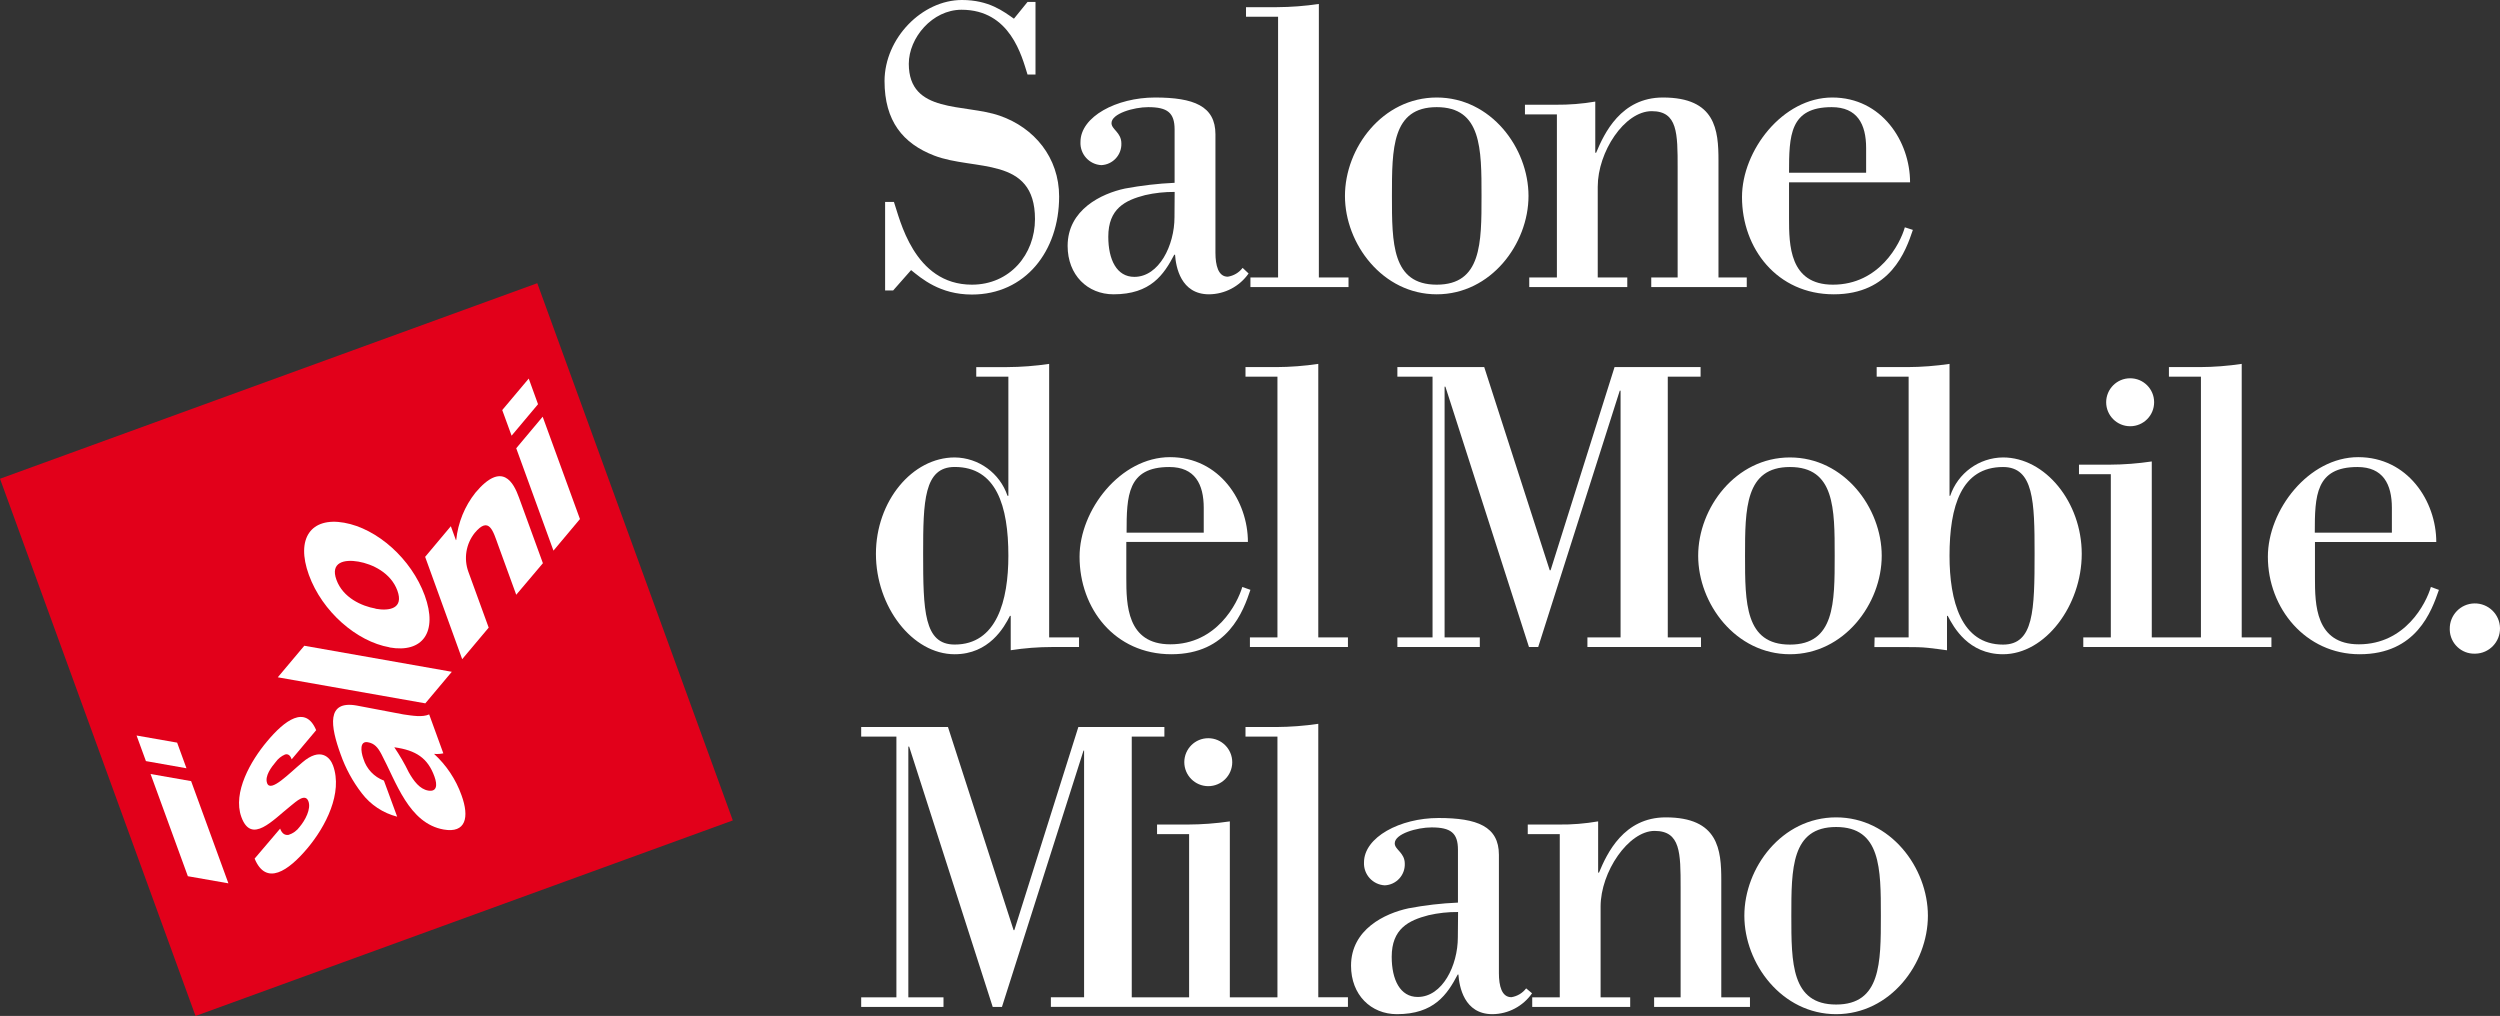 <?xml version="1.0" encoding="UTF-8"?><svg id="Livello_1" xmlns="http://www.w3.org/2000/svg" width="435.85" height="177.12" viewBox="0 0 435.85 177.12"><rect x="0" y="0" width="435.85" height="177.12" fill="#333333" stroke="none"/><defs><style>.cls-1{fill:#fff;}.cls-2{fill:#e2001a;}</style></defs><g id="Livello_2"><g id="Livello_1-2"><path class="cls-1" d="M425.2,102.84c-1.27,3.68-3.91,11.22-13.82,11.22-9.4,0-16-8-16-17,0-8.16,7.12-17.36,15.75-17.36s13.61,7.68,13.61,14.79h-21.15v6.27c0,4.6,.07,11.57,7.65,11.57,8.1,0,11.72-7.11,12.56-10l1.4,.51Zm-8.2-14.3c0-4.12-1.53-7.12-6-7.12-7.3,0-7.44,5-7.44,11.44h13.44v-4.32Z"/><path class="cls-1" d="M427.09,109.66c-.04-2.42,1.88-4.42,4.3-4.46,2.42-.04,4.42,1.88,4.46,4.3,.04,2.42-1.88,4.42-4.3,4.46h-.08c-2.35,.07-4.31-1.79-4.38-4.14,0-.05,0-.11,0-.16"/><path class="cls-1" d="M154.31,35.21h1.54c1,2.84,3.42,14.42,13.59,14.42,6.63,0,11-5.29,11-11.43,0-11.08-10.6-8.37-17.58-11.08-5.43-2.1-8.65-6-8.65-13,.03-7.51,6.58-14.12,13.49-14.12,4.74,0,7.25,2,9.07,3.26l2.37-2.92h1.39V13h-1.39c-1-3.2-3-11.3-11.51-11.3-5.09,0-9.19,4.89-9.19,9.42,0,8.78,9.68,6.9,15.87,9.06,6,2.09,10.34,7.26,10.34,14.09,0,9.55-5.93,17.08-15.21,17.08-5.58,0-8.78-2.8-10.6-4.26l-3.13,3.55h-1.4v-15.43Z"/><path class="cls-1" d="M217.68,47.68c-1.58,2.26-4.15,3.61-6.9,3.63-4.94,0-5.78-4.81-5.92-6.9h-.14c-1.81,3.47-4.11,6.9-10.59,6.9-4.52,0-8-3.35-8-8.44,0-6.34,5.93-9.13,10-10,2.86-.53,5.75-.87,8.65-1v-9.29c0-2.93-1.25-3.9-4.6-3.9-2.51,0-6.4,1.12-6.4,2.78,0,1.12,1.72,1.61,1.72,3.56,.06,2-1.5,3.68-3.5,3.77-2.12-.12-3.74-1.93-3.63-4.05,0-4.39,6.27-7.74,13-7.74s10.53,1.47,10.53,6.42v20.64c0,2.22,.49,4.18,2.15,4.18,1.03-.16,1.96-.71,2.59-1.54l1.04,.98Zm-12.89-14.22c-1.74-.01-3.47,.17-5.16,.56-3.49,.9-6.41,2.36-6.41,7.25,0,4,1.46,7,4.54,7,4.32,0,7-5.51,7-10.39l.03-4.42Z"/><path class="cls-1" d="M218,48.37h4.82V2.92h-5.59V1.25h5.38c2.45-.01,4.9-.2,7.32-.56V48.37h5.17v1.68h-17.1v-1.68Z"/><path class="cls-1" d="M234.48,34.16c0-8.37,6.55-17.16,16-17.16s16,8.79,16,17.16-6.57,17.15-16,17.15-16-8.79-16-17.15m16,15.47c7.81,0,7.81-7.24,7.81-15.47s0-15.48-7.81-15.48-7.81,7.25-7.81,15.48,0,15.47,7.81,15.47"/><path class="cls-1" d="M266.61,48.37h4.82V19.94h-5.57v-1.68h5.36c2.31,.02,4.62-.16,6.9-.55v8.92h.15c1.4-3.35,4.32-9.63,11.64-9.63,9.2,0,9.69,5.66,9.69,11v20.37h4.93v1.68h-16.65v-1.68h4.6V29.28c0-6.07,0-9.9-4.52-9.9-4.75,0-9.41,7.1-9.41,13.17v15.82h5.15v1.68h-17.09v-1.68Z"/><path class="cls-1" d="M333.49,40.08c-1.24,3.7-3.9,11.23-13.79,11.23s-16-8-16-16.94c0-8.15,7.1-17.37,15.74-17.37s13.56,7.68,13.56,14.79h-21.1v6.26c0,4.61,.05,11.58,7.65,11.58,8.09,0,11.72-7.11,12.54-10l1.4,.45Zm-8.15-14.29c0-4.12-1.53-7.11-6-7.11-7.32,0-7.44,4.95-7.44,11.43h13.44v-4.32Z"/><path class="cls-1" d="M176.21,107.37h-.14c-1,2-3.63,6.69-9.63,6.69-7.39,0-13.73-8.3-13.73-17.5s6.34-16.81,13.73-16.81c4.18,.04,7.87,2.73,9.21,6.69h.15v-20.77h-5.6v-1.67h5.38c2.45-.01,4.9-.2,7.33-.56v47.68h5.21v1.68h-4.67c-2.42,0-4.84,.19-7.24,.56v-5.99Zm-9.77,5c7.33,0,9.36-7.66,9.36-15.49,0-8.69-2.1-15.47-9.36-15.47-5.36,0-5.5,6-5.5,15.06,0,10,.14,15.9,5.5,15.9"/><path class="cls-1" d="M218,102.83c-1.24,3.69-3.89,11.23-13.79,11.23s-16-8-16-17c0-8.16,7.13-17.36,15.77-17.36s13.58,7.68,13.58,14.78h-21.2v6.28c0,4.6,.08,11.57,7.67,11.57,8.08,0,11.7-7.11,12.55-10l1.42,.5Zm-8.14-14.29c0-4.12-1.53-7.12-6-7.12-7.32,0-7.45,5-7.45,11.44h13.45v-4.32Z"/><path class="cls-1" d="M217.91,111.12h4.8v-45.45h-5.57v-1.67h5.37c2.45-.01,4.9-.2,7.32-.56v47.68h5.17v1.68h-17.09v-1.68Z"/><polygon class="cls-1" points="243.62 111.12 249.75 111.12 249.75 65.67 243.62 65.67 243.62 64 258.76 64 270.18 99.42 270.33 99.42 281.48 64 296.48 64 296.48 65.67 290.76 65.67 290.76 111.12 296.55 111.12 296.55 112.8 276.75 112.8 276.75 111.12 282.53 111.12 282.53 68.11 282.39 68.11 268.17 112.8 266.56 112.8 251.99 67.41 251.85 67.41 251.85 111.12 257.99 111.12 257.99 112.8 243.62 112.8 243.62 111.12"/><path class="cls-1" d="M296.06,96.89c0-8.35,6.55-17.14,16-17.14s16,8.79,16,17.14-6.55,17.17-16,17.17-16-8.79-16-17.17m16,15.49c7.8,0,7.8-7.25,7.8-15.49s0-15.47-7.8-15.47-7.83,7.26-7.83,15.47,0,15.49,7.83,15.49"/><path class="cls-1" d="M326.82,111.12h5.93v-45.45h-5.57v-1.67h5.36c2.46-.01,4.91-.2,7.34-.56v23h.12c1.33-3.96,5.02-6.65,9.2-6.69,7.38,0,13.73,7.81,13.73,16.81s-6.35,17.5-13.73,17.5c-6,0-8.59-4.67-9.63-6.69h-.13v6c-1.06-.15-2.11-.29-3.28-.42s-2.45-.14-4-.14h-5.38l.04-1.69Zm22.39,1.26c5.36,0,5.5-5.93,5.5-15.9,0-9-.14-15.06-5.5-15.06-7.25,0-9.33,6.78-9.33,15.47,0,7.83,2,15.49,9.33,15.49"/><path class="cls-1" d="M371.38,74.31c2.31,0,4.18-1.88,4.17-4.19,0-2.31-1.88-4.18-4.19-4.17-2.3,0-4.17,1.88-4.17,4.18s1.87,4.18,4.18,4.18h.01"/><path class="cls-1" d="M390.82,111.12V63.44c-2.42,.36-4.87,.55-7.32,.56h-5.37v1.67h5.58v45.45h-8.57v-30.67c-2.42,.36-4.87,.55-7.32,.56h-5.37v1.66h5.55v28.45h-4.8v1.68h32.8v-1.68h-5.18Z"/><path class="cls-1" d="M210.64,137.06c2.31,0,4.18-1.86,4.19-4.17,0-2.31-1.86-4.18-4.17-4.19s-4.18,1.86-4.19,4.17h0c0,2.31,1.87,4.18,4.17,4.19"/><path class="cls-1" d="M229.83,173.87v-47.68c-2.42,.36-4.87,.54-7.32,.56h-5.37v1.67h5.57v45.45h-8.3v-30.67c-2.43,.36-4.88,.54-7.33,.55h-5.36v1.67h5.59v28.45h-10v-45.45h5.69v-1.67h-15l-11.16,35.41h-.13l-11.44-35.41h-15.13v1.67h6.14v45.45h-6.14v1.68h14.35v-1.68h-6.13v-43.71h.14l14.57,45.39h1.61l14.22-44.69h.1v43h-5.79v1.68h51.79v-1.68h-5.17Z"/><path class="cls-1" d="M267.1,173.17c-1.58,2.26-4.15,3.62-6.91,3.64-4.95,0-5.78-4.82-5.93-6.91h-.12c-1.83,3.48-4.12,6.91-10.6,6.91-4.53,0-8-3.36-8-8.45,0-6.34,5.91-9.12,10-10,2.85-.54,5.74-.88,8.64-1v-9.21c0-2.93-1.25-3.9-4.6-3.9-2.5,0-6.42,1.1-6.42,2.78,0,1.12,1.75,1.6,1.75,3.55,.07,2-1.49,3.68-3.49,3.77-2.1-.11-3.72-1.9-3.62-4,0-4.39,6.28-7.74,13-7.74s10.52,1.46,10.52,6.42v20.64c0,2.22,.49,4.18,2.17,4.18,1.03-.16,1.95-.71,2.58-1.54l1.03,.86Zm-12.9-14.17c-1.73-.02-3.46,.17-5.15,.56-3.49,.9-6.42,2.37-6.42,7.25,0,4,1.47,7,4.53,7,4.33,0,7-5.51,7-10.39l.04-4.42Z"/><path class="cls-1" d="M267.13,173.87h4.8v-28.45h-5.58v-1.67h5.38c2.31,.03,4.61-.16,6.89-.55v8.93h.15c1.39-3.35,4.32-9.63,11.63-9.63,9.21,0,9.69,5.65,9.69,10.95v20.42h5v1.68h-16.71v-1.68h4.62v-19.1c0-6.07,0-9.91-4.54-9.91s-9.41,7.13-9.41,13.19v15.82h5.16v1.68h-17.08v-1.68Z"/><path class="cls-1" d="M304.11,159.65c0-8.37,6.53-17.15,16-17.15s16,8.78,16,17.15-6.55,17.16-16,17.16-16-8.8-16-17.16m16,15.48c7.8,0,7.8-7.26,7.8-15.48s0-15.47-7.8-15.47-7.81,7.24-7.81,15.47,0,15.48,7.81,15.48"/><rect class="cls-2" x="14.04" y="63.41" width="99.68" height="99.67" transform="translate(-34.88 28.68) rotate(-20)"/><path class="cls-1" d="M65.48,106.1c-2.43-.43-5.68-1.89-6.82-5s1.4-3.61,3.82-3.19,5.66,1.93,6.8,5.06-1.38,3.59-3.8,3.16m2.45,6.75c5.73,1,8.45-2.67,6.12-9.06s-8.29-11.67-14.05-12.69-8.47,2.71-6.15,9.1,8.32,11.61,14.05,12.62"/><path class="cls-1" d="M101.11,90.49l-4.62,5.51-6.49-17.85,4.61-5.5,6.5,17.84Zm-13.55-19l4.62-5.49,1.62,4.47-4.61,5.49-1.63-4.47Z"/><path class="cls-1" d="M26.25,134.94l7.07,1.24,6.5,17.82-7.07-1.24-6.5-17.82Zm6.26-1l-7.07-1.25-1.63-4.46,7.07,1.24,1.63,4.47Z"/><polygon class="cls-1" points="74.15 122.62 78.77 117.12 53.05 112.58 48.43 118.08 74.15 122.62"/><path class="cls-1" d="M74.12,97.08l4.48-5.34,.89,2.44,.05-.06c.31-3.01,1.47-5.86,3.35-8.23,4.7-5.6,6.66-1.72,7.59,.85l4.17,11.45-4.65,5.5-3.14-8.63c-.89-2.44-1.57-5.17-4.09-2.16-1.53,1.91-1.95,4.49-1.11,6.79l3.54,9.73-4.62,5.5-6.46-17.84Z"/><path class="cls-1" d="M74.65,137.83c-1.47-.26-2.51-1.64-3.39-3.2-.73-1.51-1.58-2.96-2.52-4.35,3.8,.52,5.84,1.89,7,5.1,.55,1.51,.42,2.71-1.1,2.45m-7.71-1.74c-1.71-.64-3.03-2.04-3.57-3.78-.5-1.39-.64-3.16,.76-2.91,1.16,.2,1.75,.9,2.38,2.09,2.57,4.83,4.77,12.06,10.85,13.13,3.85,.68,4.53-2.1,3.1-6-.98-2.75-2.63-5.22-4.78-7.19,.54,.05,1.09,.02,1.62-.09l-2.47-6.79c-1.18,.53-2.91,.23-4.5,0l-8.16-1.55c-5.3-.93-4.55,3.62-2.78,8.5,.86,2.44,2.1,4.73,3.68,6.78,1.54,2.03,3.72,3.47,6.18,4.1l-2.31-6.29Z"/><path class="cls-1" d="M44.39,149.69c2,4.83,5.88,2.16,9.22-1.82,3.18-3.79,6.19-9.64,4.45-14.42-.54-1.48-2.22-3.21-5.34-.54-2.33,1.94-5.53,5.32-6.15,3.63-.45-1.23,.73-2.79,1.5-3.7,.41-.57,.97-1.02,1.62-1.3,.49-.14,.89,.08,1.16,.84l4.27-5.08c-1.86-4.45-5.5-1.73-8.6,2-2.77,3.31-6,8.84-4.44,13.14,1.75,4.81,5.43,.58,8.67-2,.9-.72,2.44-2.16,3-.79s-.59,3.41-1.49,4.48c-.48,.67-1.16,1.17-1.94,1.42-.62,.1-1.16-.19-1.48-1.09l-4.45,5.23Z"/></g></g></svg>